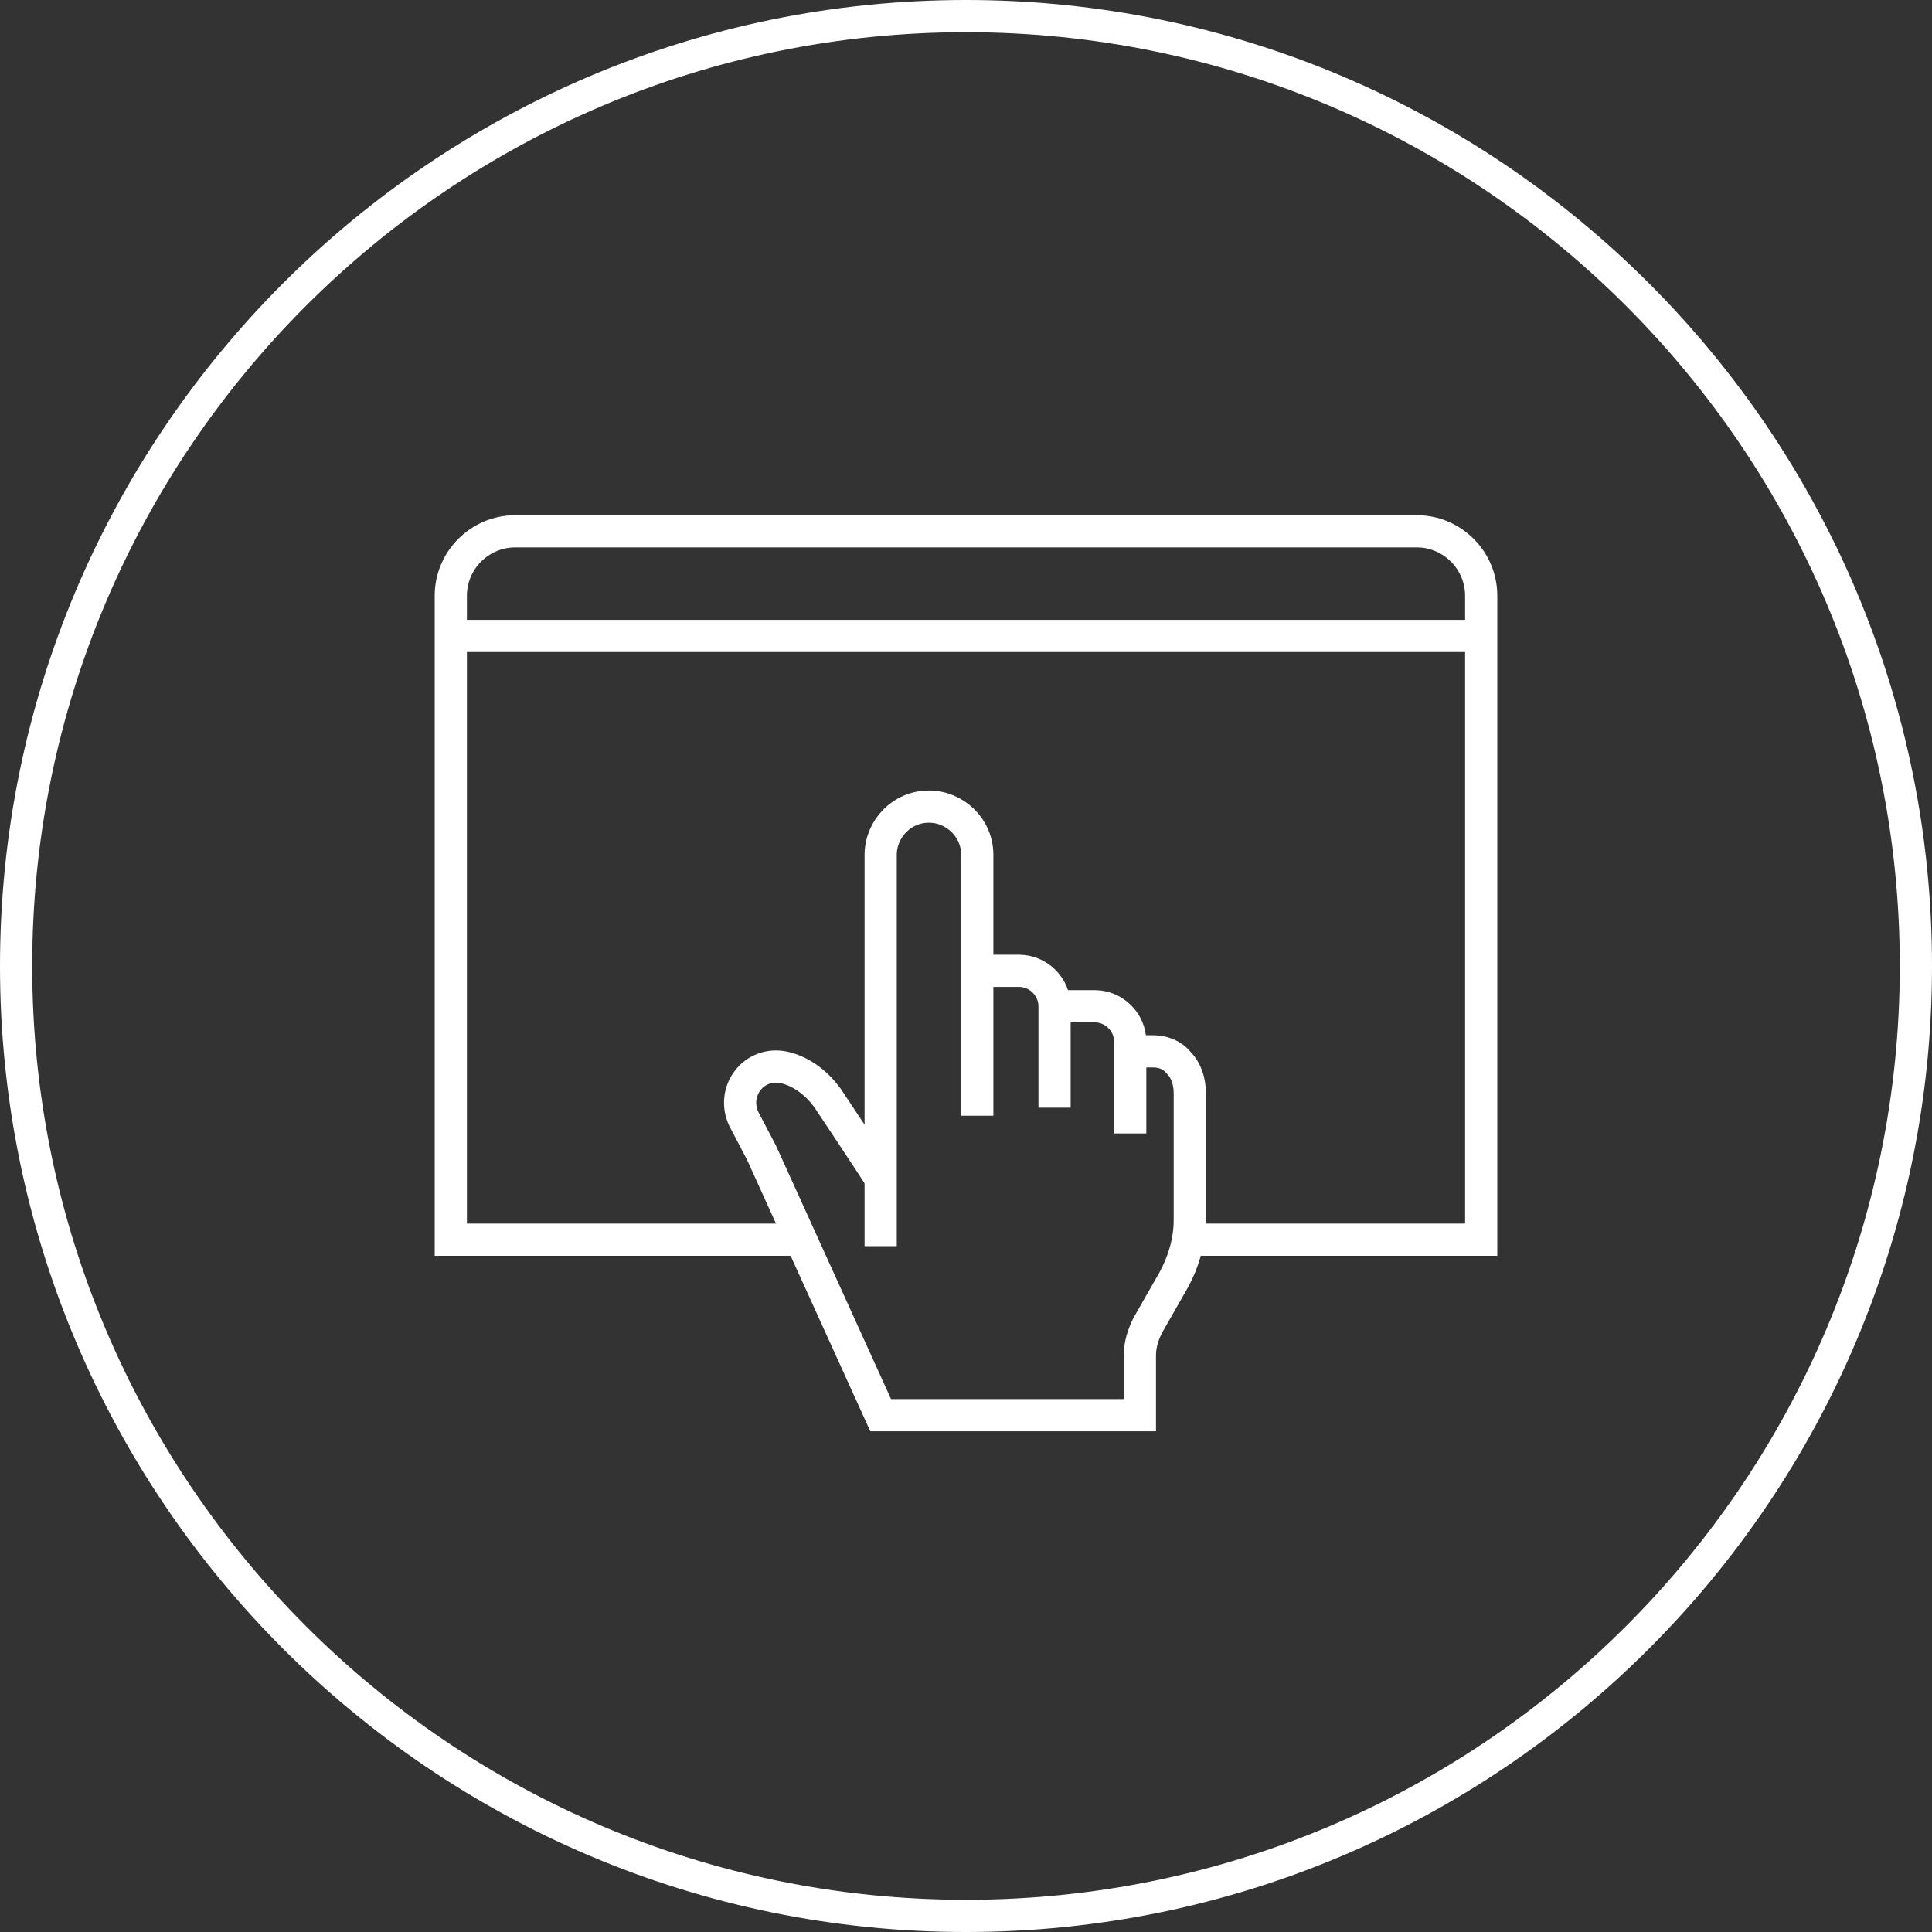 <?xml version="1.0" encoding="utf-8"?>
<!-- Generator: Adobe Illustrator 24.1.0, SVG Export Plug-In . SVG Version: 6.00 Build 0)  -->
<svg version="1.1" id="Layer_2_1_" xmlns="http://www.w3.org/2000/svg" xmlns:xlink="http://www.w3.org/1999/xlink" x="0px" y="0px"
	 viewBox="0 0 120 120" style="enable-background:new 0 0 120 120;" xml:space="preserve">
<rect x="0" y="0" width="120" height="120" fill="#333333" stroke="none"/>
<style type="text/css">
	.st0{fill:#FFFFFF;}
	.st1{fill:none;stroke:#FFFFFF;stroke-width:2;stroke-miterlimit:10;}
</style>
<g>
	<path class="st0" d="M60,2c32,0,58,26,58,58s-26,58-58,58S2,92,2,60S28,2,60,2 M60,0C26.9,0,0,26.9,0,60s26.9,60,60,60
		s60-26.9,60-60S93.1,0,60,0L60,0z"/>
</g>
<path class="st1" d="M50,77H28V37c0-2.2,1.8-4,4-4h56c2.2,0,4,1.8,4,4v40H73.8"/>
<line class="st1" x1="28" y1="39.5" x2="92" y2="39.5"/>
<g>
	<path class="st1" d="M54.7,77.4V53.1c0-1.6,1.3-3,3-3l0,0c1.6,0,3,1.3,3,3v16.2"/>
	<path class="st1" d="M60.7,60.3h2.6c1.2,0,2.2,1,2.2,2.2v6.3"/>
	<path class="st1" d="M65.5,62.5H68c1.2,0,2.2,1,2.2,2.2v5.7"/>
	<path class="st1" d="M70.1,65.3h1.5c0.6,0,1.2,0.2,1.6,0.7c0.5,0.5,0.7,1.2,0.7,1.9v7.9c0,1.3-0.4,2.6-1,3.7l-1.6,2.8
		c-0.3,0.6-0.5,1.2-0.5,1.9v3.7H54.7l-7.4-16.3l-1.1-2.1c-0.8-1.7,0.6-3.6,2.5-3.2c0.9,0.2,1.9,0.8,2.7,1.9c2.4,3.6,3.3,5,3.3,5"/>
</g>
</svg>
